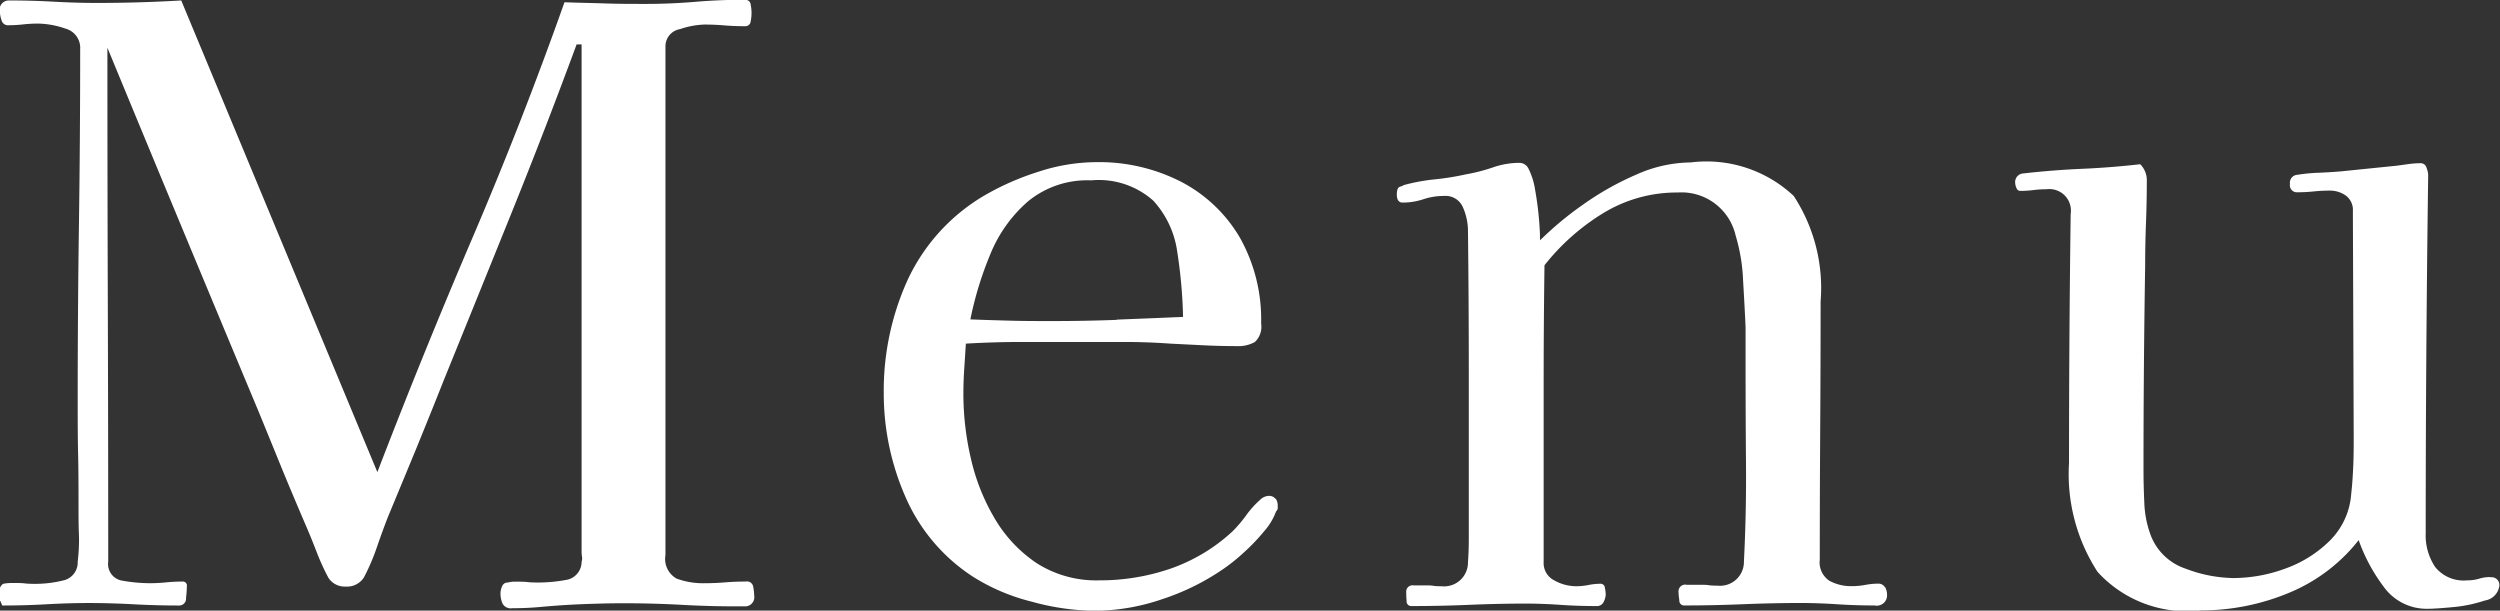 <svg id="txt_gnav.svg" xmlns="http://www.w3.org/2000/svg" width="54.376" height="13.281" viewBox="0 0 54.376 13.281">
  <rect x="0" y="0" width="54.376" height="13.281" fill="#333333" stroke="none"/>
  <defs>
    <style>
      .cls-1 {
        fill: #fff;
        fill-rule: evenodd;
      }
    </style>
  </defs>
  <path id="Menu" class="cls-1" d="M781.194,100.476a0.137,0.137,0,0,0-.162-0.108q-0.234,0-.45.018t-0.432.018a1.66,1.66,0,0,1-.621-0.1,0.49,0.49,0,0,1-.243-0.513V88.722a0.377,0.377,0,0,1,.315-0.369,1.832,1.832,0,0,1,.531-0.1q0.216,0,.432.018t0.45,0.018a0.116,0.116,0,0,0,.126-0.108,0.9,0.9,0,0,0,0-.359,0.116,0.116,0,0,0-.126-0.108c-0.36,0-.717.014-1.071,0.044s-0.711.046-1.071,0.046c-0.3,0-.6,0-0.891-0.01s-0.591-.014-0.891-0.026q-0.918,2.591-2,5.12t-2.07,5.1l-4.266-10.259q-0.918.054-1.836,0.054c-0.312,0-.63-0.01-0.954-0.028s-0.642-.026-0.954-0.026a0.2,0.2,0,0,0-.2.251,0.594,0.594,0,0,0,.036.18,0.141,0.141,0,0,0,.144.108,2.932,2.932,0,0,0,.324-0.018,2.932,2.932,0,0,1,.324-0.018,1.89,1.89,0,0,1,.594.108,0.435,0.435,0,0,1,.324.451q0,1.909-.027,3.815t-0.027,3.833c0,0.385,0,.771.009,1.162s0.009,0.777.009,1.16c0,0.192,0,.387.009,0.585a3.787,3.787,0,0,1-.027.585,0.4,0.4,0,0,1-.324.415,2.52,2.52,0,0,1-.576.072c-0.084,0-.168,0-0.252-0.01s-0.174-.008-0.27-0.008a0.854,0.854,0,0,0-.2.018,0.18,0.18,0,0,0-.072.2v0.163a0.117,0.117,0,0,1,.027.046,0.488,0.488,0,0,0,.027.062c0.312,0,.627-0.008.945-0.026s0.633-.028.945-0.028,0.651,0.01.981,0.028,0.657,0.026.981,0.026a0.148,0.148,0,0,0,.144-0.163,2.407,2.407,0,0,0,.018-0.25,0.088,0.088,0,0,0-.09-0.108q-0.18,0-.36.018t-0.36.018a3.477,3.477,0,0,1-.585-0.054,0.365,0.365,0,0,1-.315-0.415q0-2.789-.009-5.589t-0.009-5.589q0.81,1.963,1.629,3.932t1.647,3.951q0.252,0.613.5,1.224c0.168,0.409.342,0.822,0.522,1.242,0.084,0.192.165,0.391,0.243,0.593a5.145,5.145,0,0,0,.261.578,0.418,0.418,0,0,0,.378.2,0.435,0.435,0,0,0,.4-0.2,4.534,4.534,0,0,0,.279-0.65c0.078-.226.159-0.449,0.243-0.665q0.306-.736.612-1.477c0.2-.491.4-0.984,0.594-1.475q0.738-1.818,1.476-3.645t1.422-3.681h0.108V99.719a0.659,0.659,0,0,0,.009.108,0.222,0.222,0,0,1-.009.108,0.4,0.4,0,0,1-.351.4,3.388,3.388,0,0,1-.567.054c-0.084,0-.171,0-0.261-0.01s-0.177-.008-0.261-0.008a0.546,0.546,0,0,0-.162.018,0.127,0.127,0,0,0-.126.08,0.381,0.381,0,0,0-.036.152,0.548,0.548,0,0,0,.045.227,0.2,0.2,0,0,0,.207.1c0.2,0,.4-0.008.6-0.026s0.4-.034.6-0.046,0.408-.02.612-0.026,0.408-.01.612-0.01q0.648,0,1.3.036T781,100.907a0.2,0.2,0,0,0,.216-0.235A1.208,1.208,0,0,0,781.194,100.476Zm7.91-5.8q-0.72.027-1.44,0.026c-0.288,0-.576,0-0.864-0.008s-0.582-.016-0.882-0.028a7.557,7.557,0,0,1,.432-1.413,3.033,3.033,0,0,1,.819-1.152,2.028,2.028,0,0,1,1.377-.459,1.78,1.78,0,0,1,1.35.441,2.061,2.061,0,0,1,.522,1.116,10.6,10.6,0,0,1,.126,1.413Q789.824,94.643,789.1,94.671Zm3.456,3.9a0.176,0.176,0,0,0-.144-0.072,0.283,0.283,0,0,0-.2.09,2,2,0,0,0-.3.335,2.921,2.921,0,0,1-.3.351,3.846,3.846,0,0,1-1.35.809,4.731,4.731,0,0,1-1.548.253,2.408,2.408,0,0,1-1.35-.369,2.988,2.988,0,0,1-.918-0.972,4.516,4.516,0,0,1-.522-1.315,6.2,6.2,0,0,1-.162-1.377q0-.289.018-0.559c0.012-.18.024-0.367,0.036-0.557q0.612-.036,1.224-0.036h2.223q0.5,0,1,.036l0.72,0.036q0.36,0.018.72,0.018a0.735,0.735,0,0,0,.4-0.09,0.454,0.454,0,0,0,.135-0.4,3.626,3.626,0,0,0-.459-1.864,3.181,3.181,0,0,0-1.269-1.214,3.913,3.913,0,0,0-1.872-.433,4.076,4.076,0,0,0-1.242.208,5.784,5.784,0,0,0-1.17.513,4.168,4.168,0,0,0-1.674,1.835,5.821,5.821,0,0,0-.522,2.467,5.593,5.593,0,0,0,.468,2.248,3.934,3.934,0,0,0,1.476,1.748,4.352,4.352,0,0,0,1.269.539,5.348,5.348,0,0,0,1.359.2,4.6,4.6,0,0,0,1.485-.253,5.184,5.184,0,0,0,1.341-.665,3.931,3.931,0,0,0,.414-0.332,4.289,4.289,0,0,0,.459-0.477,1.348,1.348,0,0,0,.261-0.433,0.115,0.115,0,0,0,.036-0.108A0.264,0.264,0,0,0,792.56,98.566Zm13.251,1.918a0.16,0.16,0,0,0-.153-0.08,1.464,1.464,0,0,0-.27.026,1.561,1.561,0,0,1-.288.028,0.991,0.991,0,0,1-.5-0.118,0.481,0.481,0,0,1-.207-0.459q0-1.4.009-2.807t0.009-2.809a3.654,3.654,0,0,0-.585-2.294,2.772,2.772,0,0,0-2.241-.729,2.953,2.953,0,0,0-1.179.263,6.3,6.3,0,0,0-1.152.647,7.2,7.2,0,0,0-.945.784q0-.2-0.027-0.5c-0.018-.2-0.045-0.4-0.081-0.6a1.532,1.532,0,0,0-.144-0.459,0.22,0.22,0,0,0-.2-0.126,1.761,1.761,0,0,0-.576.1,3.918,3.918,0,0,1-.594.152,5.85,5.85,0,0,1-.675.108,4.069,4.069,0,0,0-.675.126,0.113,0.113,0,0,1-.054.026,0.115,0.115,0,0,0-.054.028,0.12,0.12,0,0,0-.027.062,0.428,0.428,0,0,0-.009.082q0,0.18.126,0.18a1.411,1.411,0,0,0,.45-0.072,1.411,1.411,0,0,1,.45-0.072,0.409,0.409,0,0,1,.414.251,1.275,1.275,0,0,1,.108.5q0.018,1.548.018,3.106v3.609c0,0.168-.006.335-0.018,0.5a0.519,0.519,0,0,1-.576.523c-0.06,0-.12,0-0.18-0.01s-0.12-.008-0.18-0.008H795.56a0.136,0.136,0,0,0-.162.144c0,0.048,0,.11.009,0.189a0.1,0.1,0,0,0,.1.116q0.63,0,1.242-.026t1.224-.028c0.264,0,.525.01,0.783,0.028s0.519,0.026.783,0.026a0.157,0.157,0,0,0,.153-0.09,0.376,0.376,0,0,0,.045-0.163,0.776,0.776,0,0,0-.018-0.142,0.092,0.092,0,0,0-.09-0.09,1.327,1.327,0,0,0-.261.026,1.419,1.419,0,0,1-.279.028,0.979,0.979,0,0,1-.468-0.126,0.421,0.421,0,0,1-.234-0.4V96.1q0-1.3.018-2.611a4.832,4.832,0,0,1,1.278-1.134,3.065,3.065,0,0,1,1.62-.449,1.208,1.208,0,0,1,1.26.936,3.916,3.916,0,0,1,.162.98c0.024,0.4.042,0.741,0.054,1.018v0.81q0,1.064.009,2.142c0.006,0.719-.009,1.435-0.045,2.142a0.519,0.519,0,0,1-.576.523c-0.06,0-.123,0-0.189-0.01s-0.129-.008-0.189-0.008H801.5a0.145,0.145,0,0,0-.18.144,1.314,1.314,0,0,0,.018.189,0.106,0.106,0,0,0,.09.116q0.63,0,1.269-.026t1.251-.028c0.276,0,.552.01,0.828,0.028s0.546,0.026.81,0.026a0.224,0.224,0,0,0,.27-0.235A0.349,0.349,0,0,0,805.811,100.484Zm13.165-.224a0.822,0.822,0,0,0-.243.036,0.885,0.885,0,0,1-.261.036,0.793,0.793,0,0,1-.693-0.289,1.235,1.235,0,0,1-.207-0.737q0-3.889.054-7.795a0.487,0.487,0,0,0-.036-0.152,0.13,0.13,0,0,0-.126-0.1,1.975,1.975,0,0,0-.261.018l-0.261.036-1.242.126c-0.156.012-.312,0.022-0.468,0.028a3.574,3.574,0,0,0-.45.044,0.172,0.172,0,0,0-.162.2,0.152,0.152,0,0,0,.162.18,3.351,3.351,0,0,0,.351-0.018,3.352,3.352,0,0,1,.351-0.018,0.593,0.593,0,0,1,.351.108,0.389,0.389,0,0,1,.153.341l0.018,4.9c0,0.2,0,.411-0.009.621s-0.021.417-.045,0.621a1.588,1.588,0,0,1-.459,1.016,2.625,2.625,0,0,1-.972.613,3.311,3.311,0,0,1-1.125.207,3.027,3.027,0,0,1-1.053-.207,1.224,1.224,0,0,1-.747-0.711,2.238,2.238,0,0,1-.144-0.711c-0.012-.258-0.018-0.5-0.018-0.729q0-1.115.009-2.222c0.006-.739.015-1.473,0.027-2.206,0-.311.006-0.623,0.018-0.936s0.018-.617.018-0.918a0.49,0.49,0,0,0-.144-0.361q-0.63.072-1.269,0.1t-1.269.1a0.188,0.188,0,0,0-.18.216,0.27,0.27,0,0,0,.027.1,0.088,0.088,0,0,0,.081.064,2.32,2.32,0,0,0,.288-0.018,2.3,2.3,0,0,1,.288-0.018,0.469,0.469,0,0,1,.522.539q-0.018,1.35-.027,2.709t-0.009,2.709a3.907,3.907,0,0,0,.621,2.366,2.623,2.623,0,0,0,2.241.838,4.982,4.982,0,0,0,1.908-.377,3.736,3.736,0,0,0,1.53-1.152,3.776,3.776,0,0,0,.54,1.008,1.149,1.149,0,0,0,.972.485q0.162,0,.54-0.036a3.014,3.014,0,0,0,.693-0.144,0.37,0.37,0,0,0,.315-0.323,0.168,0.168,0,0,0-.2-0.18h0Z" transform="translate(-764.812 -87.719)"/>
</svg>

